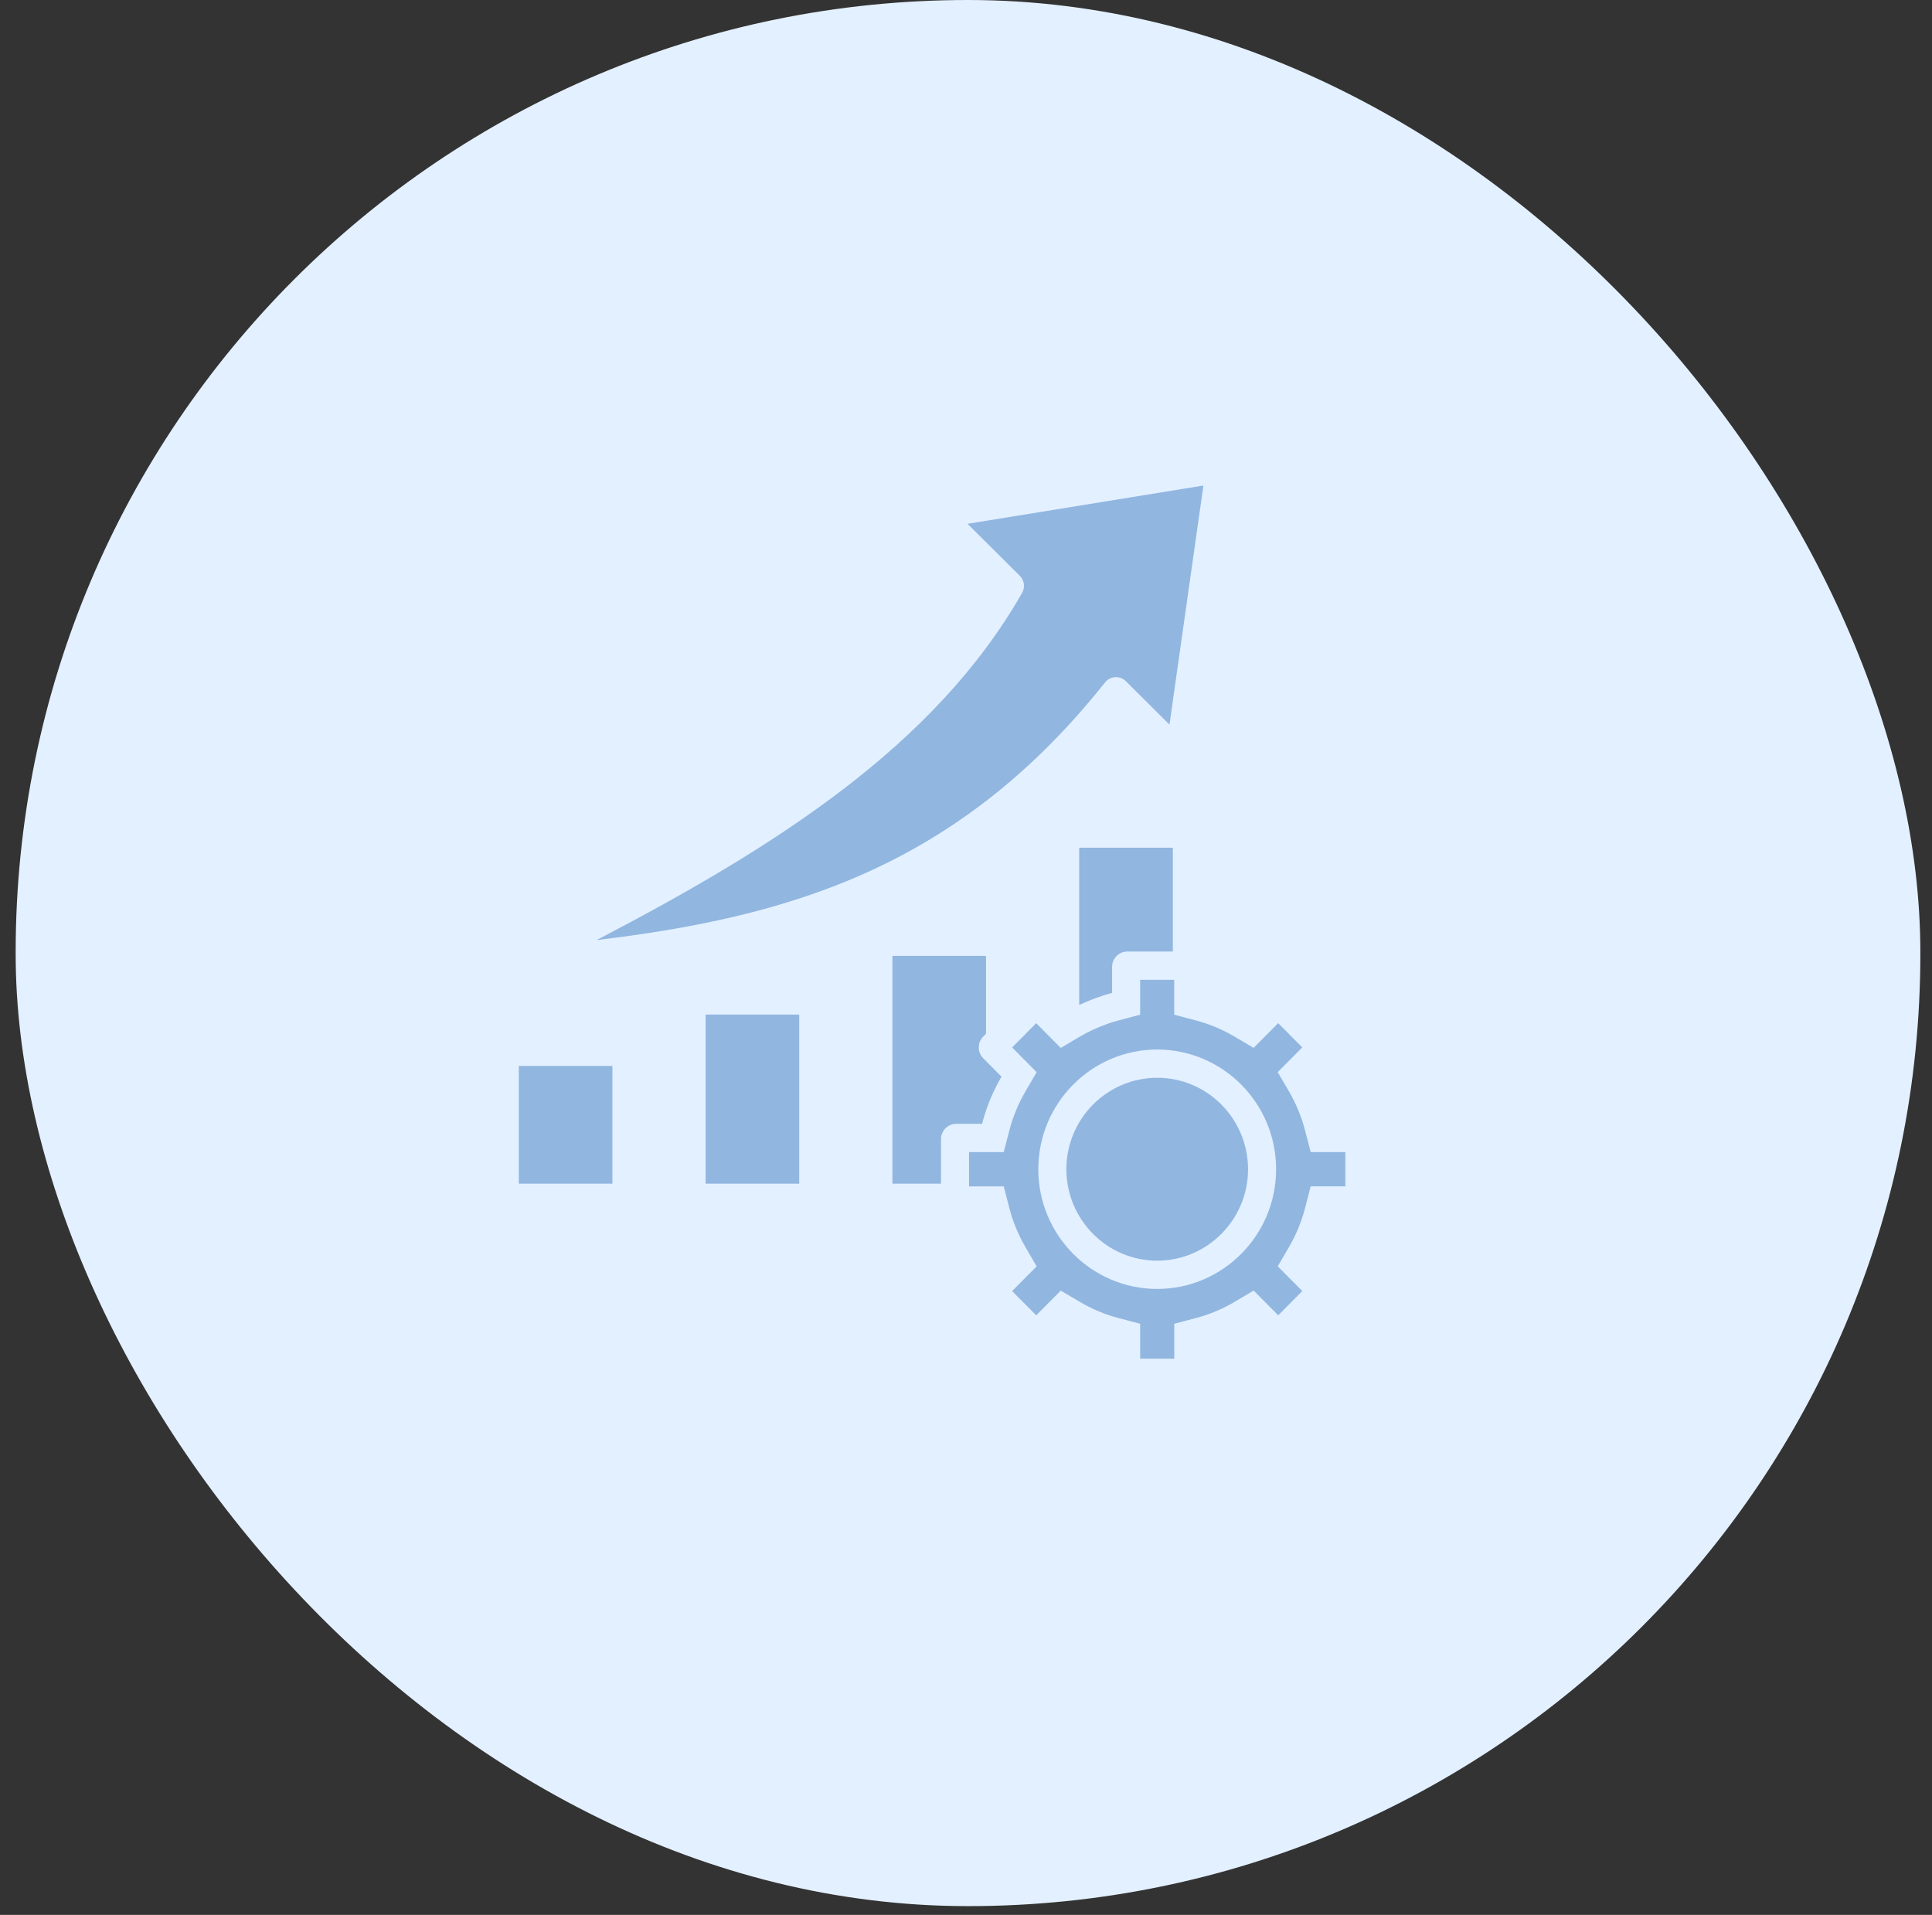 <svg width="113" height="112" viewBox="0 0 113 112" fill="none" xmlns="http://www.w3.org/2000/svg">
<rect x="0" y="0" width="113" height="112" fill="#333333" stroke="none"/>
<rect x="0.916" width="111.403" height="111.487" rx="55.702" fill="#E3F0FF"/>
<path fill-rule="evenodd" clip-rule="evenodd" d="M78.688 67.383H76.66L76.327 66.104C76.121 65.313 75.808 64.553 75.397 63.847L74.732 62.707L76.168 61.261L74.759 59.843L73.323 61.288L72.19 60.62C71.487 60.206 70.733 59.891 69.949 59.684L68.679 59.35V57.307H66.686V59.35L66.073 59.511L65.416 59.685C65.221 59.737 65.027 59.795 64.835 59.86C64.835 59.861 64.835 59.861 64.834 59.861C64.772 59.882 64.71 59.908 64.649 59.931C64.139 60.116 63.645 60.345 63.174 60.622L62.764 60.864L62.716 60.892L62.042 61.291L60.606 59.845L59.197 61.264L60.633 62.71L59.968 63.85C59.558 64.556 59.245 65.316 59.039 66.107L58.707 67.385L56.678 67.385V69.391H58.707L59.039 70.67C59.244 71.461 59.557 72.22 59.969 72.927L60.633 74.068L59.197 75.513L60.607 76.931L62.042 75.486L63.175 76.154C63.878 76.569 64.632 76.884 65.416 77.09L66.687 77.425V79.466L68.681 79.467V77.424L69.95 77.09C70.736 76.882 71.491 76.568 72.193 76.153L73.325 75.484L74.761 76.93L76.17 75.511L74.734 74.066L75.398 72.925C75.809 72.22 76.122 71.461 76.328 70.668L76.66 69.389H78.689L78.688 67.383ZM67.683 75.388C63.849 75.388 60.729 72.247 60.729 68.387C60.729 64.526 63.849 61.385 67.683 61.385C71.518 61.385 74.638 64.525 74.638 68.386C74.638 72.247 71.518 75.388 67.683 75.388ZM57.441 65.731L55.927 65.731C55.437 65.731 55.037 66.133 55.037 66.627V69.23H52.196V55.909H57.671V60.463L57.507 60.629C57.161 60.977 57.16 61.544 57.507 61.896L58.577 62.973L58.554 63.013C58.067 63.85 57.697 64.75 57.453 65.687L57.441 65.731ZM63.122 49.58H68.598V55.654H65.935C65.445 55.654 65.045 56.056 65.045 56.55V58.074L65.002 58.085C64.713 58.161 64.428 58.255 64.147 58.355C64.067 58.384 63.989 58.414 63.911 58.444C63.692 58.528 63.476 58.62 63.263 58.719C63.217 58.74 63.168 58.756 63.122 58.779V49.58ZM72.996 68.387C72.996 71.335 70.613 73.735 67.683 73.735C64.754 73.735 62.371 71.336 62.371 68.387C62.371 65.437 64.754 63.037 67.683 63.037C70.613 63.037 72.996 65.437 72.996 68.387ZM41.271 59.342H46.745V69.23H41.271V59.342ZM30.344 62.345H35.819V69.23H30.344V62.345ZM34.891 54.985C45.268 49.576 54.65 43.666 59.782 34.677C59.968 34.351 59.913 33.941 59.648 33.678L56.589 30.637L70.385 28.398L68.401 42.379L65.85 39.843C65.684 39.678 65.458 39.592 65.225 39.606C64.993 39.62 64.778 39.732 64.632 39.914C55.958 50.828 45.99 53.649 34.891 54.985Z" fill="#91B6E0"/>
</svg>
